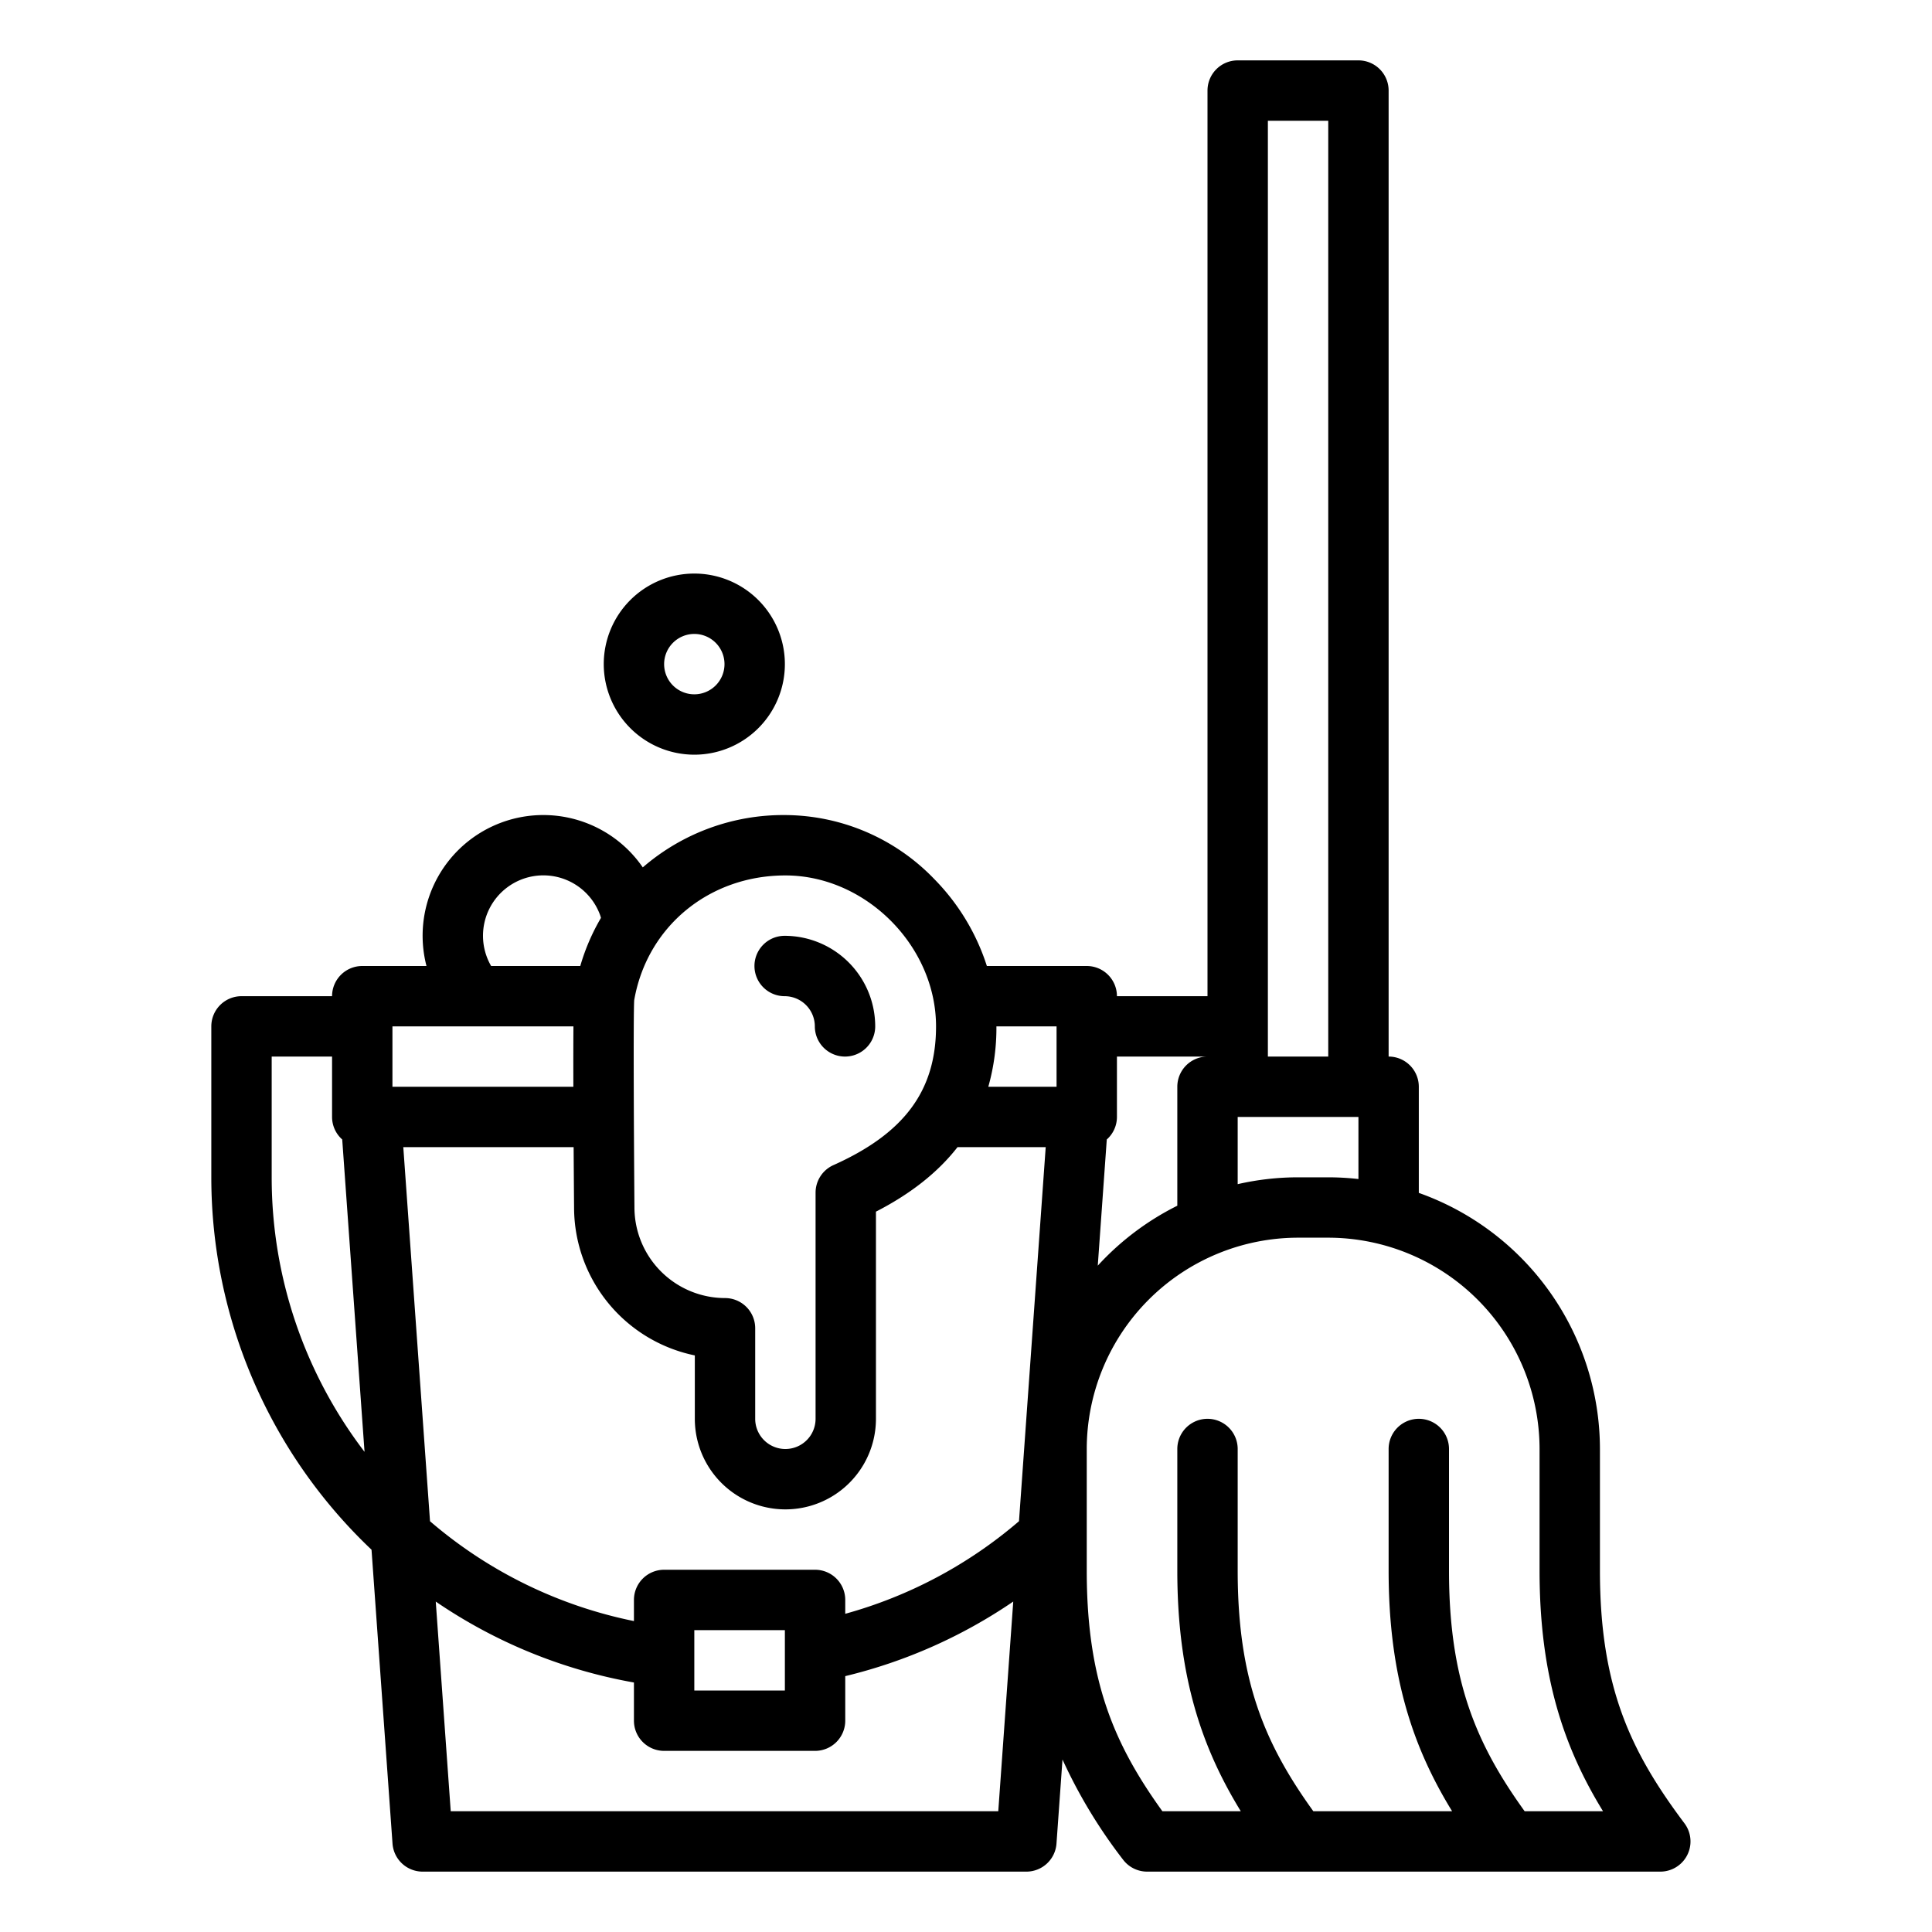 <?xml version="1.0" encoding="UTF-8"?>
<svg xmlns="http://www.w3.org/2000/svg" id="Outline" viewBox="0 0 512 512" width="512" height="512"><path d="M446.4,483.2c-14.187-18.916-22.4-35.935-22.4-66.956V384a72.114,72.114,0,0,0-48-67.872V288a8,8,0,0,0-8-8V24a8,8,0,0,0-8-8H328a8,8,0,0,0-8,8V264H296a8,8,0,0,0-8-8H261.53a58.1,58.1,0,0,0-13.876-22.976A55.159,55.159,0,0,0,208.135,216a56.92,56.92,0,0,0-37.791,13.868A31.983,31.983,0,0,0,113.022,256H96a8,8,0,0,0-8,8H64a8,8,0,0,0-8,8v40a135.965,135.965,0,0,0,42.458,98.69l5.563,77.88A8,8,0,0,0,112,496H272a8,8,0,0,0,7.979-7.43l1.592-22.285A135.353,135.353,0,0,0,297.6,492.8,8,8,0,0,0,304,496H440a8,8,0,0,0,6.4-12.8ZM352,312h-8a71.947,71.947,0,0,0-16,1.814V296h32v16.455A72.383,72.383,0,0,0,352,312Zm0-280V280H336V32ZM280,272v16H261.911a57.3,57.3,0,0,0,2.149-16Zm-26.244,32h23.367l-7.081,99.137A119.465,119.465,0,0,1,224,427.674V424a8,8,0,0,0-8-8H176a8,8,0,0,0-8,8v5.6a119.209,119.209,0,0,1-54.041-26.457L106.877,304h45.141c.03,4.756.068,10.067.117,16a40.071,40.071,0,0,0,32,39.2V376a24,24,0,0,0,48,0V321.1Q245.98,313.993,253.756,304ZM208,432v16H184V432Zm.135-200c21.269,0,39.925,18.691,39.925,40,0,17.009-8.387,28.349-27.194,36.769a8,8,0,0,0-4.731,7.3V376a8,8,0,0,1-16,0V352a8,8,0,0,0-8-8,24.041,24.041,0,0,1-24-24.065c-.158-19.255-.314-50.836-.066-54.869C171.453,245.584,187.892,232,208.135,232ZM128,248a16,16,0,0,1,31.091-5.335c.068.191.113.389.173.582A55.9,55.9,0,0,0,153.779,256H130.156A15.963,15.963,0,0,1,128,248Zm-24,24h47.967c-.029,3.648-.041,8.774-.022,16H104ZM72,312V280H88v16a7.971,7.971,0,0,0,2.692,5.974l5.913,82.776A119.722,119.722,0,0,1,72,312Zm47.449,168-3.969-55.566A134.9,134.9,0,0,0,168,445.882V456a8,8,0,0,0,8,8h40a8,8,0,0,0,8-8V444.192a135.162,135.162,0,0,0,44.521-19.765L264.551,480ZM293.308,301.974A7.971,7.971,0,0,0,296,296V280h24a8,8,0,0,0-8,8v31.528a72.4,72.4,0,0,0-21.081,15.884ZM404.049,480C391.312,462.311,384,445.507,384,416.244V384a8,8,0,0,0-16,0v32.244c0,27.974,6.465,46.888,16.827,63.756H348.049C335.312,462.311,328,445.507,328,416.244V384a8,8,0,0,0-16,0v32.244c0,27.974,6.465,46.888,16.827,63.756H308.046C295.308,462.311,288,445.508,288,416.244V384a56.063,56.063,0,0,1,56-56h8a56.063,56.063,0,0,1,56,56v32.244c0,27.973,6.459,46.888,16.821,63.756Z"/><path d="M184,200a24,24,0,1,0-24-24A24.027,24.027,0,0,0,184,200Zm0-32a8,8,0,1,1-8,8A8.009,8.009,0,0,1,184,168Z"/><path d="M207.94,264a8.009,8.009,0,0,1,8,8,8,8,0,0,0,16,0,24.027,24.027,0,0,0-24-24,8,8,0,0,0,0,16Z"/></svg>
